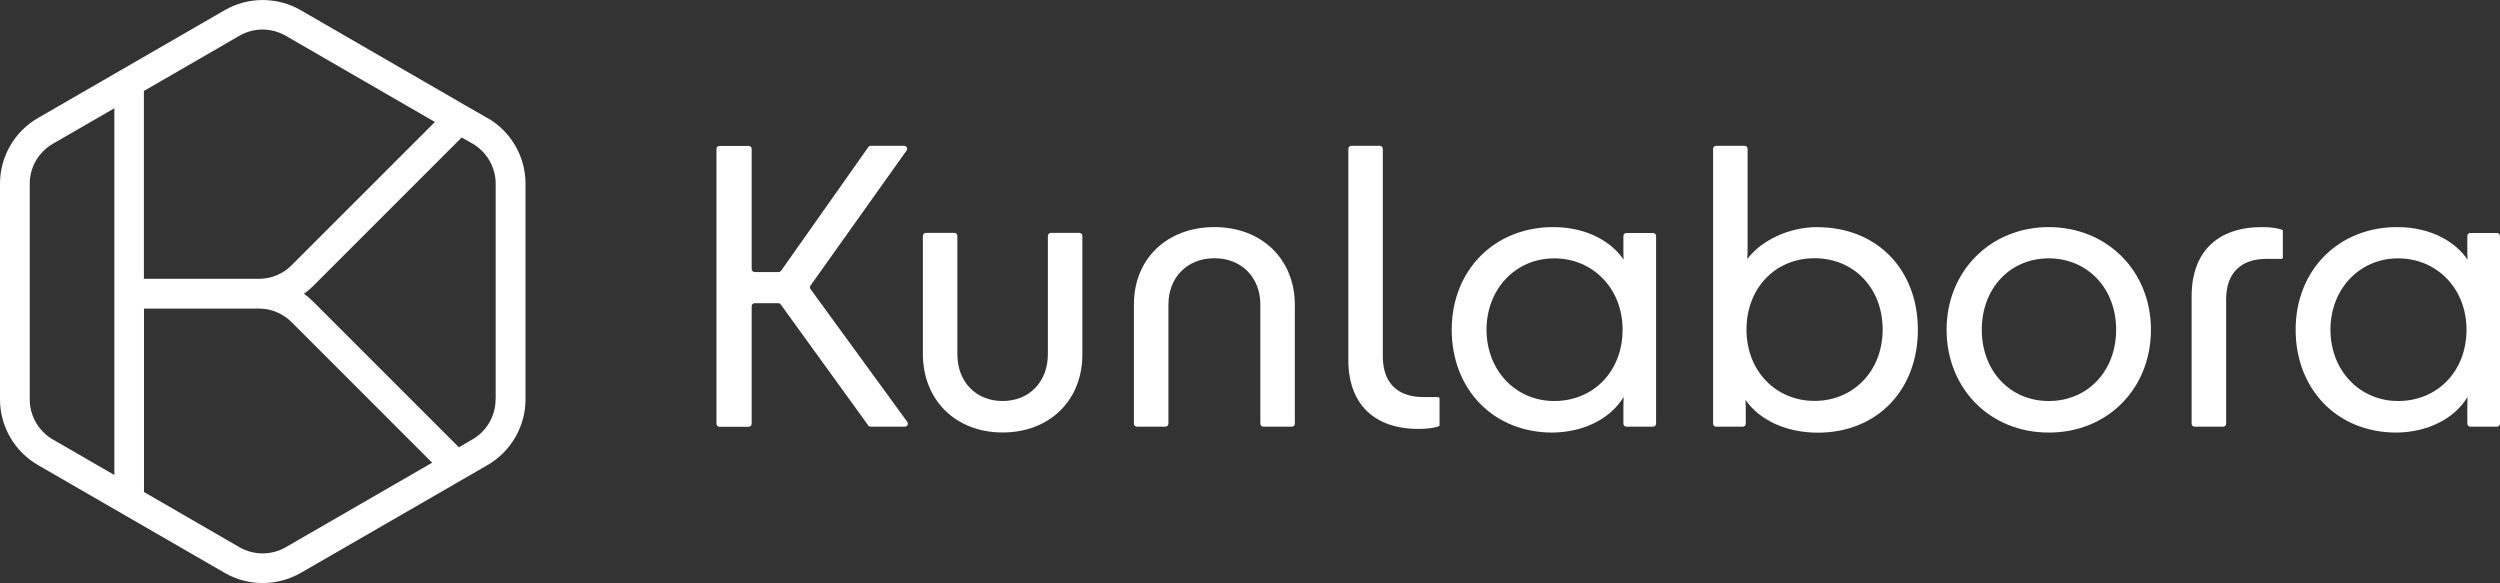 <svg width="180" height="42" viewBox="0 0 180 42" fill="none" xmlns="http://www.w3.org/2000/svg">
<rect x="0" y="0" width="180" height="42" fill="#333333" stroke="none"/>
<g clip-path="url(#clip0_1954_10460)">
<path d="M35.09 8.497L33.205 7.415L32.883 7.226L21.647 0.731C19.959 -0.241 17.863 -0.241 16.182 0.731L2.732 8.497C1.045 9.468 0 11.28 0 13.224V28.756C0 30.699 1.045 32.511 2.732 33.483L16.182 41.249C17.03 41.738 17.972 41.979 18.915 41.979C19.857 41.979 20.807 41.731 21.654 41.249L32.693 34.878L32.803 34.812L35.104 33.483C36.785 32.511 37.837 30.699 37.837 28.756V13.224C37.837 11.28 36.792 9.468 35.104 8.497H35.09ZM10.367 6.546L17.242 2.572C17.753 2.28 18.33 2.126 18.9 2.126C19.47 2.126 20.054 2.28 20.566 2.572L31.313 8.782L20.989 19.105C20.361 19.733 19.528 20.076 18.637 20.076H10.36V6.546H10.367ZM8.234 34.199L3.806 31.642C2.784 31.05 2.141 29.947 2.141 28.763V13.231C2.141 12.047 2.776 10.944 3.806 10.352L8.234 7.795V34.206V34.199ZM20.573 39.4C19.55 39.992 18.272 39.992 17.242 39.4L10.367 35.426V22.217H18.644C19.528 22.217 20.369 22.568 20.997 23.196L31.115 33.315L20.573 39.4ZM35.681 28.756C35.681 29.939 35.046 31.042 34.023 31.634L33.037 32.204L22.516 21.684C22.319 21.486 22.107 21.318 21.888 21.15C22.107 20.99 22.319 20.822 22.516 20.624L33.241 9.899L34.03 10.345C35.053 10.937 35.689 12.047 35.689 13.224V28.756H35.681Z" fill="white"/>
<path d="M65.094 10.498H62.698C62.625 10.498 62.559 10.535 62.515 10.594L56.24 19.492C56.196 19.55 56.13 19.587 56.057 19.587H54.34C54.216 19.587 54.121 19.492 54.121 19.368V10.725C54.121 10.601 54.026 10.506 53.902 10.506H51.805C51.681 10.506 51.586 10.601 51.586 10.725V30.509C51.586 30.633 51.681 30.728 51.805 30.728H53.902C54.026 30.728 54.121 30.633 54.121 30.509V22.049C54.121 21.925 54.216 21.83 54.34 21.83H56.035C56.108 21.83 56.174 21.866 56.211 21.918L62.515 30.633C62.559 30.692 62.625 30.721 62.691 30.721H65.145C65.328 30.721 65.43 30.516 65.321 30.37L58.358 20.814C58.3 20.741 58.3 20.632 58.358 20.559L65.27 10.842C65.372 10.696 65.27 10.498 65.094 10.498Z" fill="white"/>
<path d="M75.447 25.505C75.447 27.485 74.11 28.873 72.188 28.873C70.267 28.873 68.93 27.492 68.93 25.505V16.986C68.93 16.862 68.835 16.767 68.711 16.767H66.665C66.541 16.767 66.446 16.862 66.446 16.986V25.476C66.446 28.807 68.806 31.138 72.188 31.138C75.571 31.138 77.93 28.829 77.93 25.527V16.986C77.93 16.862 77.835 16.767 77.711 16.767H75.666C75.541 16.767 75.447 16.862 75.447 16.986V25.505Z" fill="white"/>
<path d="M87.436 16.351C84.024 16.351 81.642 18.637 81.642 21.91V30.502C81.642 30.626 81.737 30.721 81.861 30.721H83.907C84.031 30.721 84.126 30.626 84.126 30.502V21.932C84.126 19.967 85.485 18.593 87.436 18.593C89.386 18.593 90.745 19.967 90.745 21.932V30.502C90.745 30.626 90.84 30.721 90.964 30.721H93.01C93.134 30.721 93.229 30.626 93.229 30.502V21.961C93.229 18.659 90.847 16.351 87.436 16.351Z" fill="white"/>
<path d="M116.885 17.936C116.885 18.243 116.885 18.484 116.9 18.696C116.067 17.447 114.306 16.351 111.83 16.351C107.6 16.351 104.524 19.456 104.524 23.737C104.524 28.018 107.505 31.145 111.779 31.145C114.043 31.123 115.965 30.137 116.9 28.581C116.893 28.8 116.885 29.026 116.885 29.296V30.502C116.885 30.626 116.98 30.721 117.104 30.721H119.019C119.143 30.721 119.238 30.626 119.238 30.502V16.994C119.238 16.869 119.143 16.774 119.019 16.774H117.104C116.98 16.774 116.885 16.869 116.885 16.994V17.936ZM111.903 28.873C109.127 28.873 107.03 26.666 107.03 23.737C107.03 20.807 109.127 18.601 111.903 18.601C114.679 18.601 116.827 20.763 116.827 23.737C116.827 26.71 114.752 28.873 111.903 28.873Z" fill="white"/>
<path d="M130.861 16.351C128.837 16.351 126.85 17.271 125.805 18.652C125.82 18.396 125.827 18.111 125.827 17.753V10.718C125.827 10.594 125.732 10.498 125.608 10.498H123.562C123.438 10.498 123.343 10.594 123.343 10.718V30.502C123.343 30.626 123.438 30.721 123.562 30.721H125.477C125.601 30.721 125.696 30.626 125.696 30.502V29.64C125.696 29.326 125.696 29.048 125.674 28.792C126.689 30.261 128.625 31.152 130.89 31.152C135.127 31.152 138.086 28.105 138.086 23.744C138.086 19.382 135.113 16.358 130.861 16.358V16.351ZM130.649 18.593C133.491 18.593 135.551 20.756 135.551 23.729C135.551 26.703 133.447 28.865 130.649 28.865C127.851 28.865 125.747 26.703 125.747 23.729C125.747 20.756 127.807 18.593 130.649 18.593Z" fill="white"/>
<path d="M147.511 16.351C143.317 16.351 140.154 19.529 140.154 23.737C140.154 27.945 143.251 31.145 147.511 31.145C151.77 31.145 154.868 27.959 154.868 23.737C154.868 19.514 151.704 16.351 147.511 16.351ZM147.511 28.873C144.72 28.873 142.689 26.71 142.689 23.737C142.689 20.763 144.72 18.601 147.511 18.601C150.302 18.601 152.362 20.763 152.362 23.737C152.362 26.71 150.323 28.873 147.511 28.873Z" fill="white"/>
<path d="M177.867 16.774C177.742 16.774 177.648 16.869 177.648 16.994V17.936C177.648 18.243 177.648 18.484 177.662 18.696C176.829 17.447 175.069 16.351 172.592 16.351C168.362 16.351 165.286 19.456 165.286 23.737C165.286 28.018 168.267 31.145 172.541 31.145C174.806 31.123 176.727 30.137 177.662 28.581C177.655 28.8 177.648 29.026 177.648 29.296V30.502C177.648 30.626 177.742 30.721 177.867 30.721H179.781C179.905 30.721 180 30.626 180 30.502V16.994C180 16.869 179.905 16.774 179.781 16.774H177.867ZM172.665 28.873C169.889 28.873 167.792 26.666 167.792 23.737C167.792 20.807 169.889 18.601 172.665 18.601C175.441 18.601 177.589 20.763 177.589 23.737C177.589 26.71 175.514 28.873 172.665 28.873Z" fill="white"/>
<path d="M103.472 28.588C103.355 28.588 102.544 28.588 102.544 28.588C100.63 28.61 99.563 27.579 99.563 25.658V10.718C99.563 10.594 99.468 10.498 99.344 10.498H97.298C97.174 10.498 97.079 10.594 97.079 10.718V25.906C97.079 29.07 98.92 30.882 102.135 30.882C102.69 30.882 103.172 30.823 103.501 30.721C103.574 30.699 103.647 30.67 103.647 30.626V28.734C103.647 28.61 103.603 28.588 103.486 28.595L103.472 28.588Z" fill="white"/>
<path d="M164.19 18.637C164.073 18.637 163.262 18.637 163.262 18.637C161.348 18.615 160.281 19.645 160.281 21.567V30.502C160.281 30.626 160.186 30.721 160.062 30.721H158.017C157.892 30.721 157.797 30.626 157.797 30.502V21.326C157.797 18.162 159.638 16.351 162.853 16.351C163.408 16.351 163.89 16.409 164.219 16.511C164.292 16.533 164.365 16.562 164.365 16.606V18.498C164.365 18.623 164.321 18.645 164.205 18.637H164.19Z" fill="white"/>
</g>
<defs>
<clipPath id="clip0_1954_10460">
<rect width="180" height="41.986" fill="white"/>
</clipPath>
</defs>
</svg>
